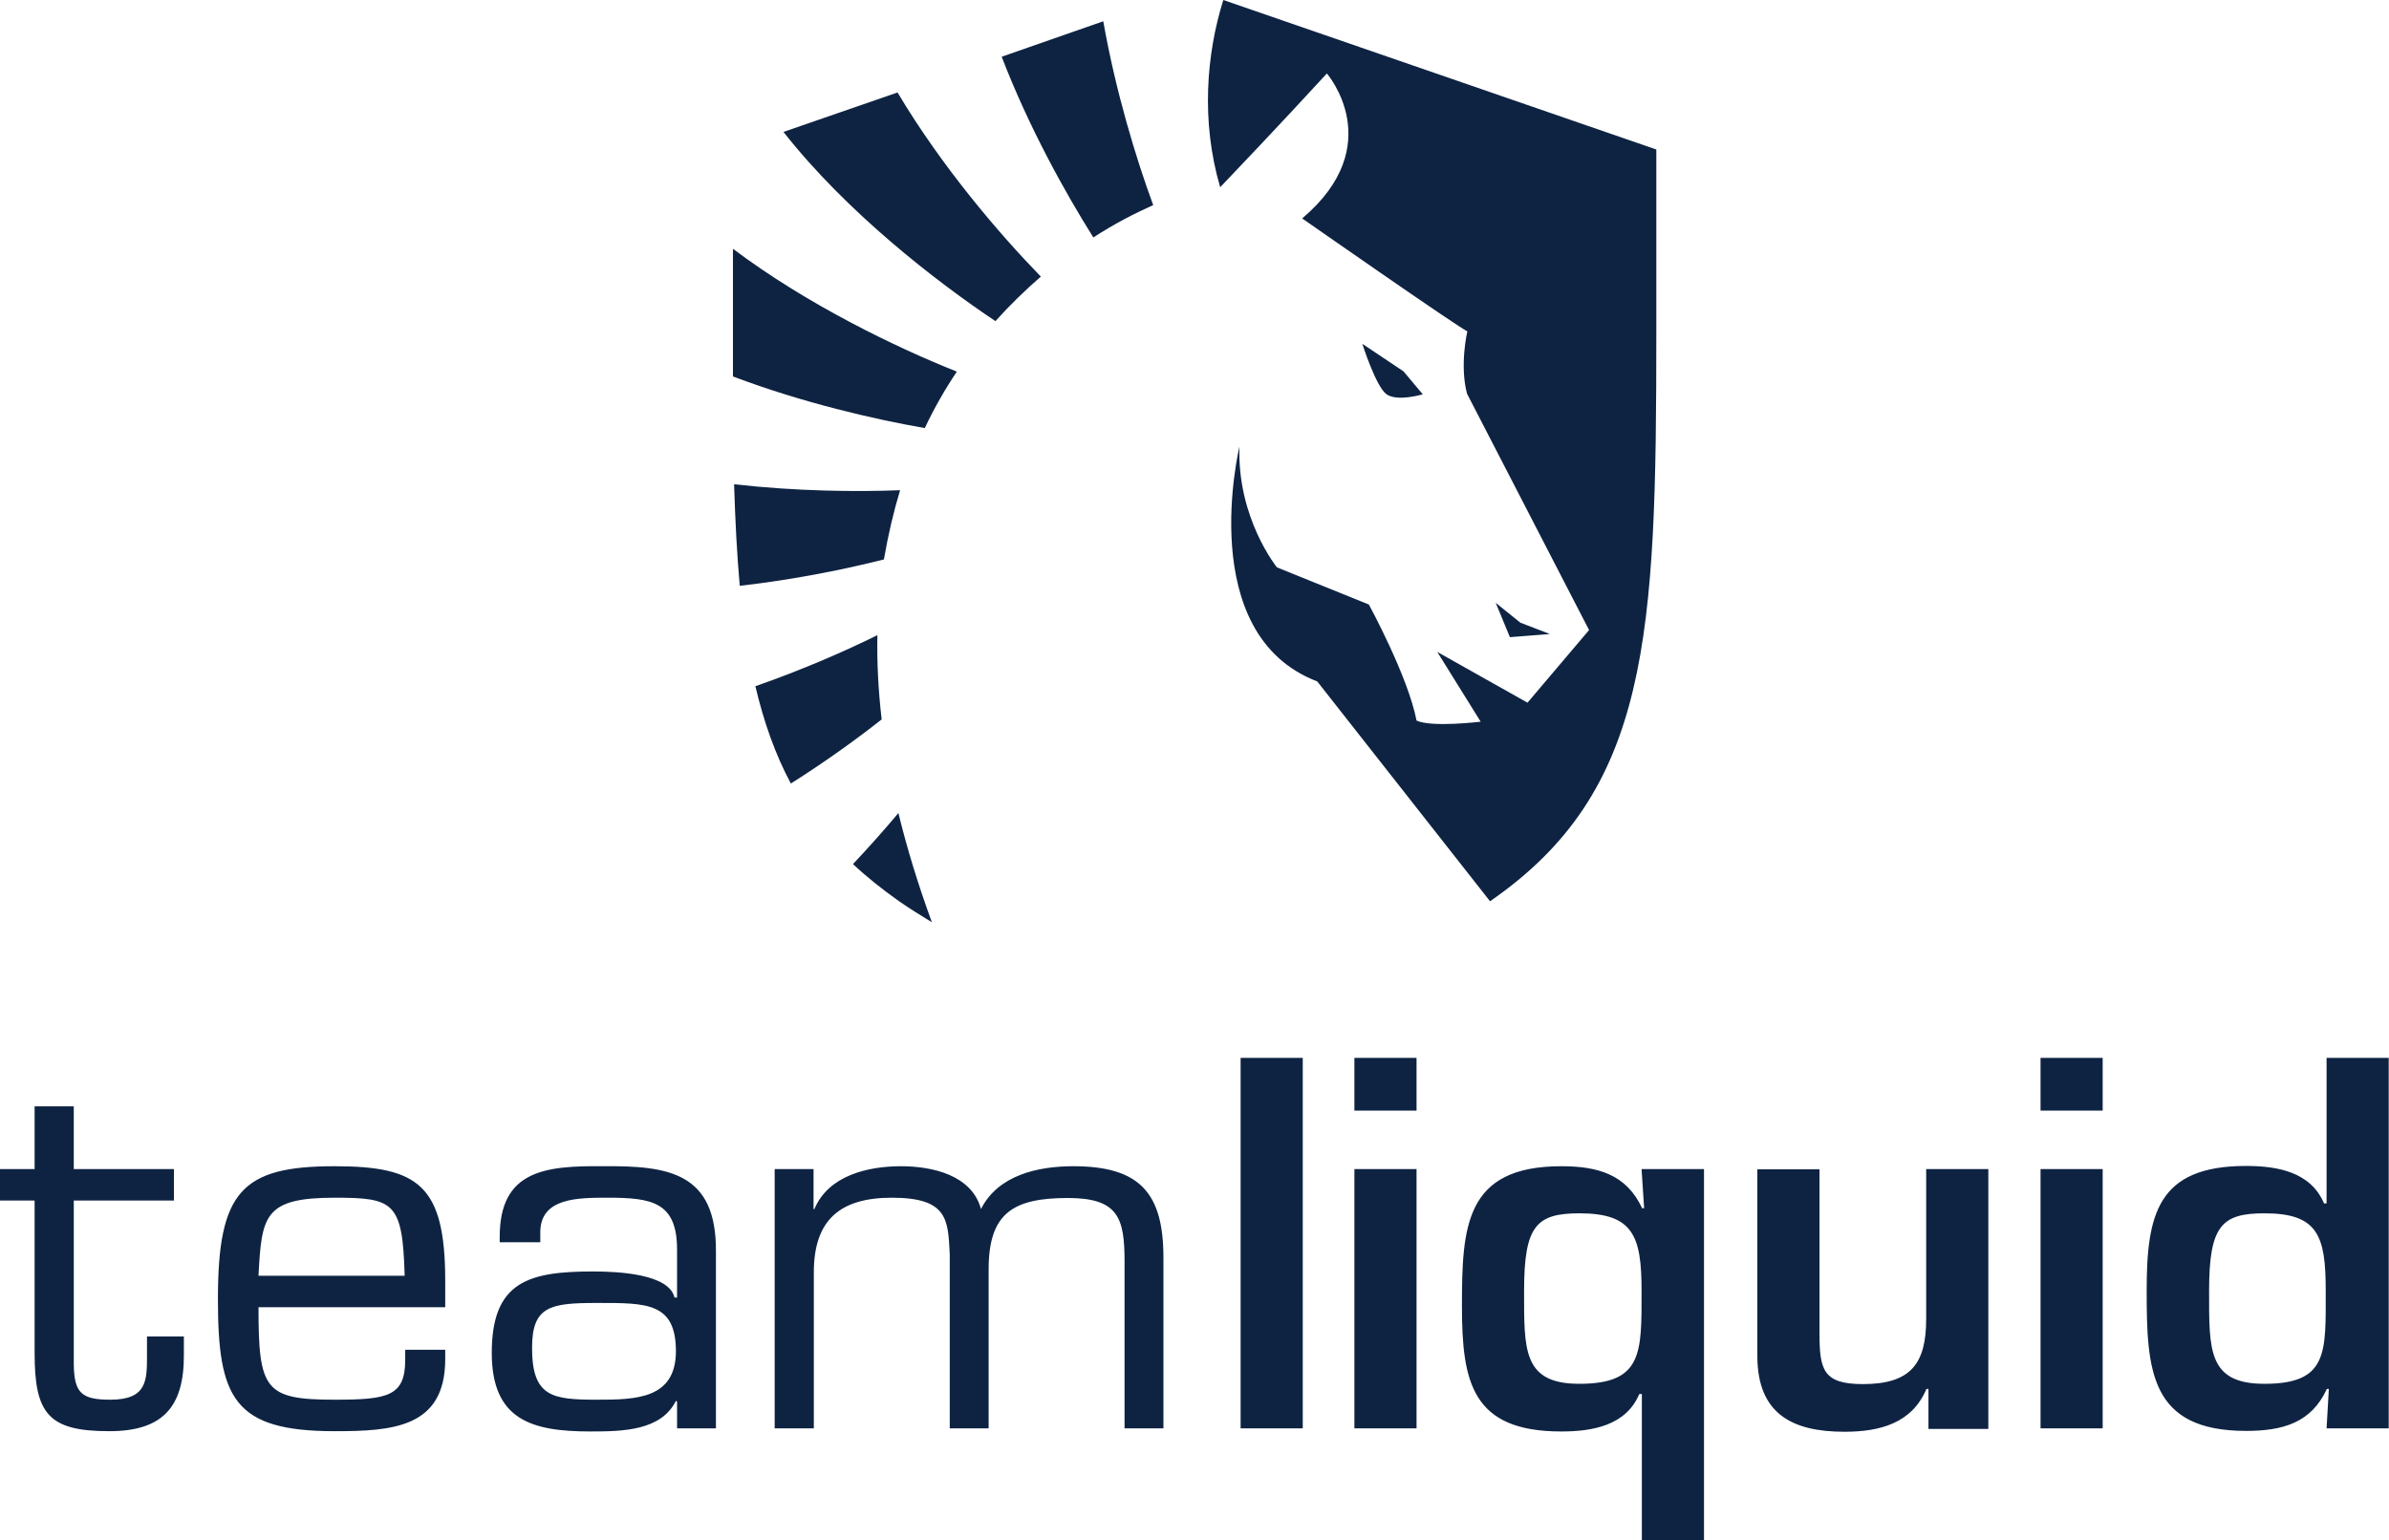 <?xml version="1.0" encoding="UTF-8"?> <svg xmlns="http://www.w3.org/2000/svg" image-rendering="optimizeQuality" shape-rendering="geometricPrecision" text-rendering="geometricPrecision" viewBox="0 0 841.9 543"><path d="m316.6 286.6c-4.5 5.4-9.9 11.5-16 18 4.8 4.5 10.2 8.8 16.1 13 3.6 2.5 7.6 5 11.7 7.5-4.9-13.4-8.8-26.2-11.8-38.5zm-7.4-62.7c-11.3 5.6-26.4 12.2-43 18 3 12.7 7 24 12.5 34.3 12.5-7.9 23.5-15.9 32-22.6-1.2-10.4-1.7-20.3-1.5-29.7zm28-92.9c-21.1-8.4-52.6-23.5-78.9-43.3v45c24.6 9.3 49.8 15.1 67.6 18.2 3.4-7.2 7.2-13.8 11.3-19.9zm29.6-33.5c-14.6-15-34.9-38.7-50.5-64.9l-40.2 13.9c22.2 28.3 53.9 52.8 74.7 66.7 5.2-5.8 10.6-11 16-15.7zm18.5-13.8c7.4-4.8 14.6-8.5 21.1-11.4-6-16.3-13.2-39.9-17.6-64.8l-35.8 12.5c9.6 25 22.5 48.1 32.3 63.7zm-68.1 89.1c-15.4.6-36.5.4-58.5-2.1.4 12.8 1 24.7 2 35.8 19.4-2.2 37.4-5.9 50.8-9.3 1.5-8.7 3.4-16.8 5.7-24.4zm171.2-34c3.6 3 13 .2 13 .2l-6.8-8.1-14.5-9.7c0 .1 4.7 14.7 8.3 17.6zm47.4 80.7-8.7-7 5 12.1 14.1-1.1zm-104.7-219.5c-6 19.2-7.9 42.8-1.1 66h-.2.2c2.4-2.5 20.9-21.9 37.6-40.1 0 0 21.9 25.2-8.7 51.1 0 0 54.7 38.2 58.2 39.8 0 0-2.8 11.9-.1 22l43 83.3-21.7 25.6-31.8-17.9 15.3 24.6s-17.3 2.1-22.6-.4c-3-15.6-16.8-40.9-16.8-40.9l-32.4-13.1s-14.1-17.4-13.2-42.6c0 0-16.1 66.2 27.4 82.8l60.9 77.5c56.3-38.9 58.6-93 58.6-200.8v-64.2zm-369.8 412.1h-35.3v-22.1h-13.8v22.1h-12.2v11.1h12.2v53.8c0 21.4 4.9 27.5 26.3 27.5 18.8 0 26.3-8.5 26.3-26.6v-6.8h-13v6.8c0 8.7 0 15.5-12.9 15.5-10.1 0-12.7-2.3-12.9-12.2v-58h35.3zm29.8 37.6c1.1-21.1 1.9-27.5 26.8-27.5 20.9 0 24 1.5 24.7 27.5zm51.7 26.1v3.5c0 12.9-6.1 14.1-24.9 14.1-24.7 0-26.8-3.6-26.8-32.6h65.8v-9.2c0-33.8-9.4-40.5-39-40.5-32.7 0-41.1 8.9-41.1 46.8 0 34.8 5.4 46.6 41.1 46.6 20.4 0 39-1.2 39-25.4v-3.3zm109.5 27.7v-62.3c.2-27.9-16.7-30.3-39.7-30.1-20.4-.2-36.5 1.4-36.5 24.9v1.9h14.3v-3.2c-.2-12.5 13.1-12.5 23.8-12.5 15.5 0 24.4 1.5 24.4 18.3v16.9h-.9c-1.9-8.3-19.6-9.2-28.7-9.2-22.6 0-35.7 3.5-35.7 28.7 0 23.8 14.3 27.7 34.8 27.7 11.5 0 24.9-.3 30.1-10.8l.4.3v9.4zm-41.8-10.1c-15.8 0-23-.9-23-18.3 0-14.8 6.6-15.8 23-15.8 17.4 0 27.7-.2 27.7 17.1-.1 16.7-14 17-27.7 17zm76.3-81.3h-13.8v91.4h13.8v-55c0-18.6 9.4-26.3 27.5-26.3 19.8 0 19.8 7.8 20.4 20v61.3h13.7v-56c0-19.7 8.4-25.2 27.9-25.2 17.8 0 20 7 20 22.4v58.8h13.7v-60.2c0-22.6-8.2-32.2-31.7-32.2-12.3 0-26.5 3-32.6 15.1-3.2-12-17.2-15.1-28.2-15.1-11.7 0-25.6 3.3-30.5 15.1h-.3v-14.1zm150.4 91.4h21.9v-130.6h-21.9zm40.1 0h21.9v-91.4h-21.9zm0-112h21.9v-18.6h-21.9zm123.1 20.6h-21.9l.9 13.8h-.7c-5.6-12-15.7-14.8-28.5-14.8-34 0-35 21.4-35 49.4 0 26.8 3.6 44.1 35 44.1 11.1 0 22.8-2.1 27.5-13.2h.9v51.6h21.9v-130.9zm-43.8 15.6c18.9 0 21.9 7.9 21.9 27.3 0 21.8.5 32.8-21.9 32.8-20 0-19.5-12-19.5-32.8 0-22.9 4.3-27.3 19.5-27.3zm144.1 75.8v-91.4h-21.9v52.8c0 15.8-5.4 23-22.3 23-14.1 0-15.3-5.1-15.3-18.1v-57.6h-21.9v66.2c.2 20 12.3 26.3 30.7 26.3 12.5 0 23.8-3 28.9-15.1h.7v14.1h21.1zm18.4 0h21.9v-91.4h-21.9zm0-112h21.9v-18.6h-21.9zm100.8 112h21.9v-130.6h-21.9v51.3h-.9c-4.7-11.1-16.4-13.2-27.5-13.2-31.3 0-35 17.2-35 44 0 28 1.1 49.4 35 49.4 12.9 0 23-2.8 28.5-14.8h.7zm-21.9-75.8c18.9 0 21.6 7.9 21.6 27.3 0 21.8.9 32.8-21.6 32.8-20 0-19.5-12-19.5-32.8 0-22.9 4.4-27.3 19.5-27.3z" fill="#0e2342"></path></svg> 